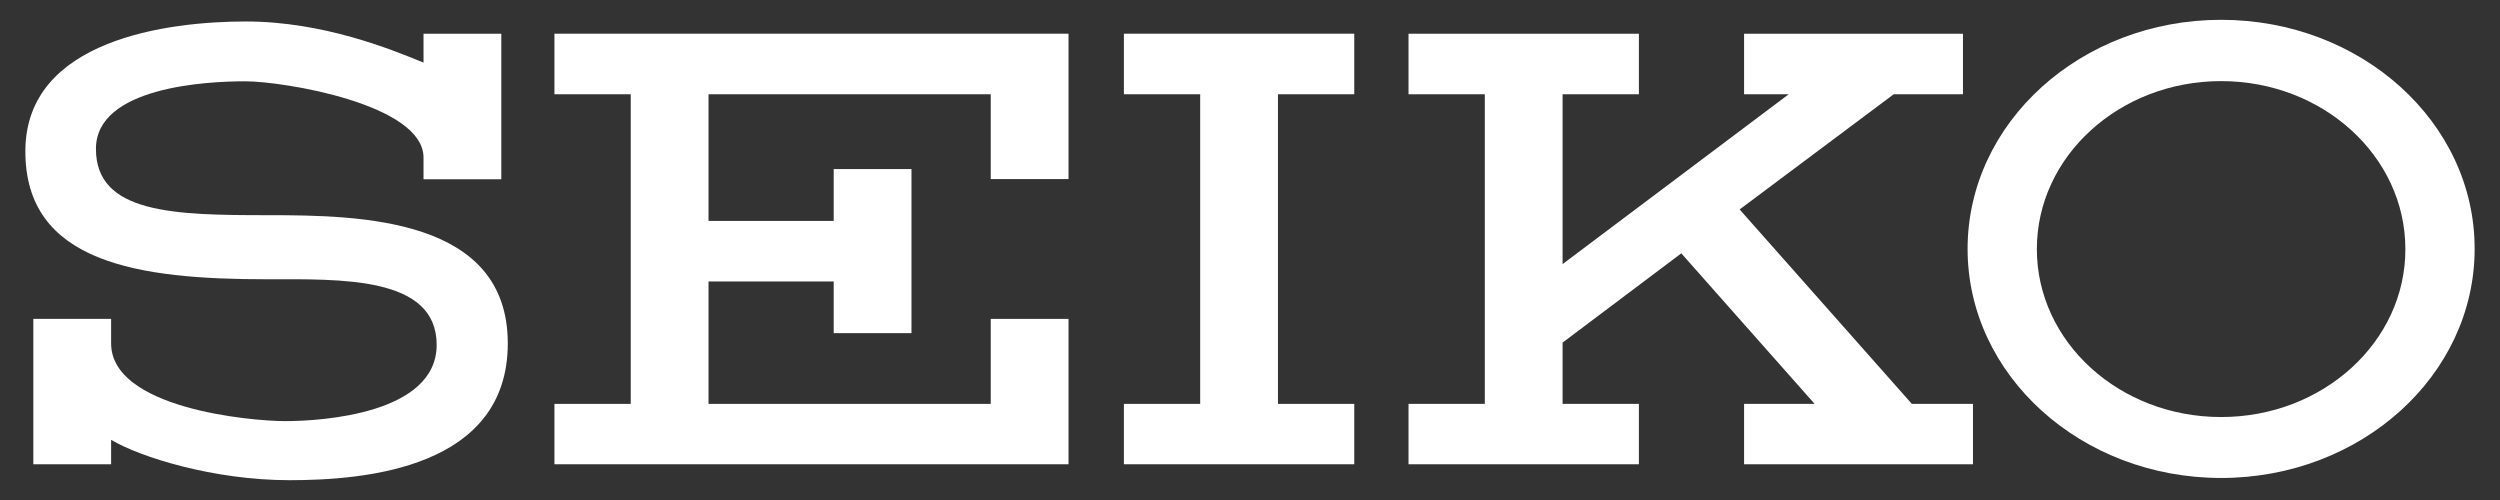 <svg version="1.0" id="レイヤー_1" xmlns="http://www.w3.org/2000/svg" xmlns:xlink="http://www.w3.org/1999/xlink" x="0px"
	 y="0px" width="135px" height="27px" viewBox="0 0 135 27" enable-background="new 0 0 135 27" xml:space="preserve">
<rect x="0" y="0" width="135" height="27" fill="#333333" stroke="none"/>
<g>
	<path fill-rule="evenodd" clip-rule="evenodd" fill="#FFFFFF" d="M119.94,1.07c-7.56,0-13.69,5.54-13.69,12.37
		c0,6.83,6.13,12.37,13.69,12.37c7.56,0,13.69-5.54,13.69-12.37C133.64,6.61,127.51,1.07,119.94,1.07L119.94,1.07L119.94,1.07
		L119.94,1.07z M119.94,22.52c-5.5,0-9.95-4.06-9.95-9.07c0-5.01,4.46-9.07,9.95-9.07c5.5,0,9.95,4.06,9.95,9.07
		C129.9,18.46,125.44,22.52,119.94,22.52L119.94,22.52L119.94,22.52L119.94,22.52z"/>
	<polygon fill-rule="evenodd" clip-rule="evenodd" fill="#FFFFFF" points="29.94,5.09 34.06,5.09 34.06,21.81 29.94,21.81 
		29.94,25.07 57.7,25.07 57.7,17.22 53.5,17.22 53.5,21.81 38.26,21.81 38.26,15.2 45.02,15.2 45.02,17.99 49.22,17.99 49.22,9.13 
		45.02,9.13 45.02,11.93 38.26,11.93 38.26,5.09 53.5,5.09 53.5,9.67 57.7,9.67 57.7,1.82 29.94,1.82 29.94,5.09 29.94,5.09 	"/>
	<polygon fill-rule="evenodd" clip-rule="evenodd" fill="#FFFFFF" points="60.69,5.09 64.81,5.09 64.81,21.81 60.69,21.81 
		60.69,25.07 73.13,25.07 73.13,21.81 69.01,21.81 69.01,5.09 73.13,5.09 73.13,1.82 60.69,1.82 60.69,5.09 60.69,5.09 	"/>
	<polygon fill-rule="evenodd" clip-rule="evenodd" fill="#FFFFFF" points="93.94,11.31 102.26,5.09 106,5.09 106,1.82 94.18,1.82 
		94.18,5.09 96.59,5.09 84.38,14.26 84.38,5.09 88.5,5.09 88.5,1.82 76.06,1.82 76.06,5.09 80.18,5.09 80.18,21.81 76.06,21.81 
		76.06,25.07 88.5,25.07 88.5,21.81 84.38,21.81 84.38,18.5 90.79,13.68 97.99,21.81 94.18,21.81 94.18,25.07 106.54,25.07 
		106.54,21.81 103.24,21.81 93.94,11.31 93.94,11.31 	"/>
	<path fill-rule="evenodd" clip-rule="evenodd" fill="#FFFFFF" d="M14.47,11.62c-5.05,0-9.29-0.08-9.29-3.58
		c0-3.34,5.95-3.65,8.05-3.65c2.1,0,9.64,1.24,9.64,4.12l0,0v1.17h4.2V1.82h-4.2v1.56l0,0c-1.71-0.7-5.4-2.22-9.6-2.22
		c-4.2,0-11.86,0.97-11.9,6.96c-0.04,6.1,6.14,6.96,13.03,6.96c3.97,0,9.18-0.19,9.18,3.54c0,3.73-6.22,4.12-8.17,4.12
		c-1.94,0-9.41-0.7-9.41-4.2l0,0v-1.32h-4.2v7.85h4.2v-1.32l0,0c1.56,0.93,5.52,2.18,9.64,2.18s11.78-0.66,11.78-7.39
		C27.42,11.77,19.52,11.62,14.47,11.62L14.47,11.62L14.47,11.62L14.47,11.62z"/>
</g>
</svg>
